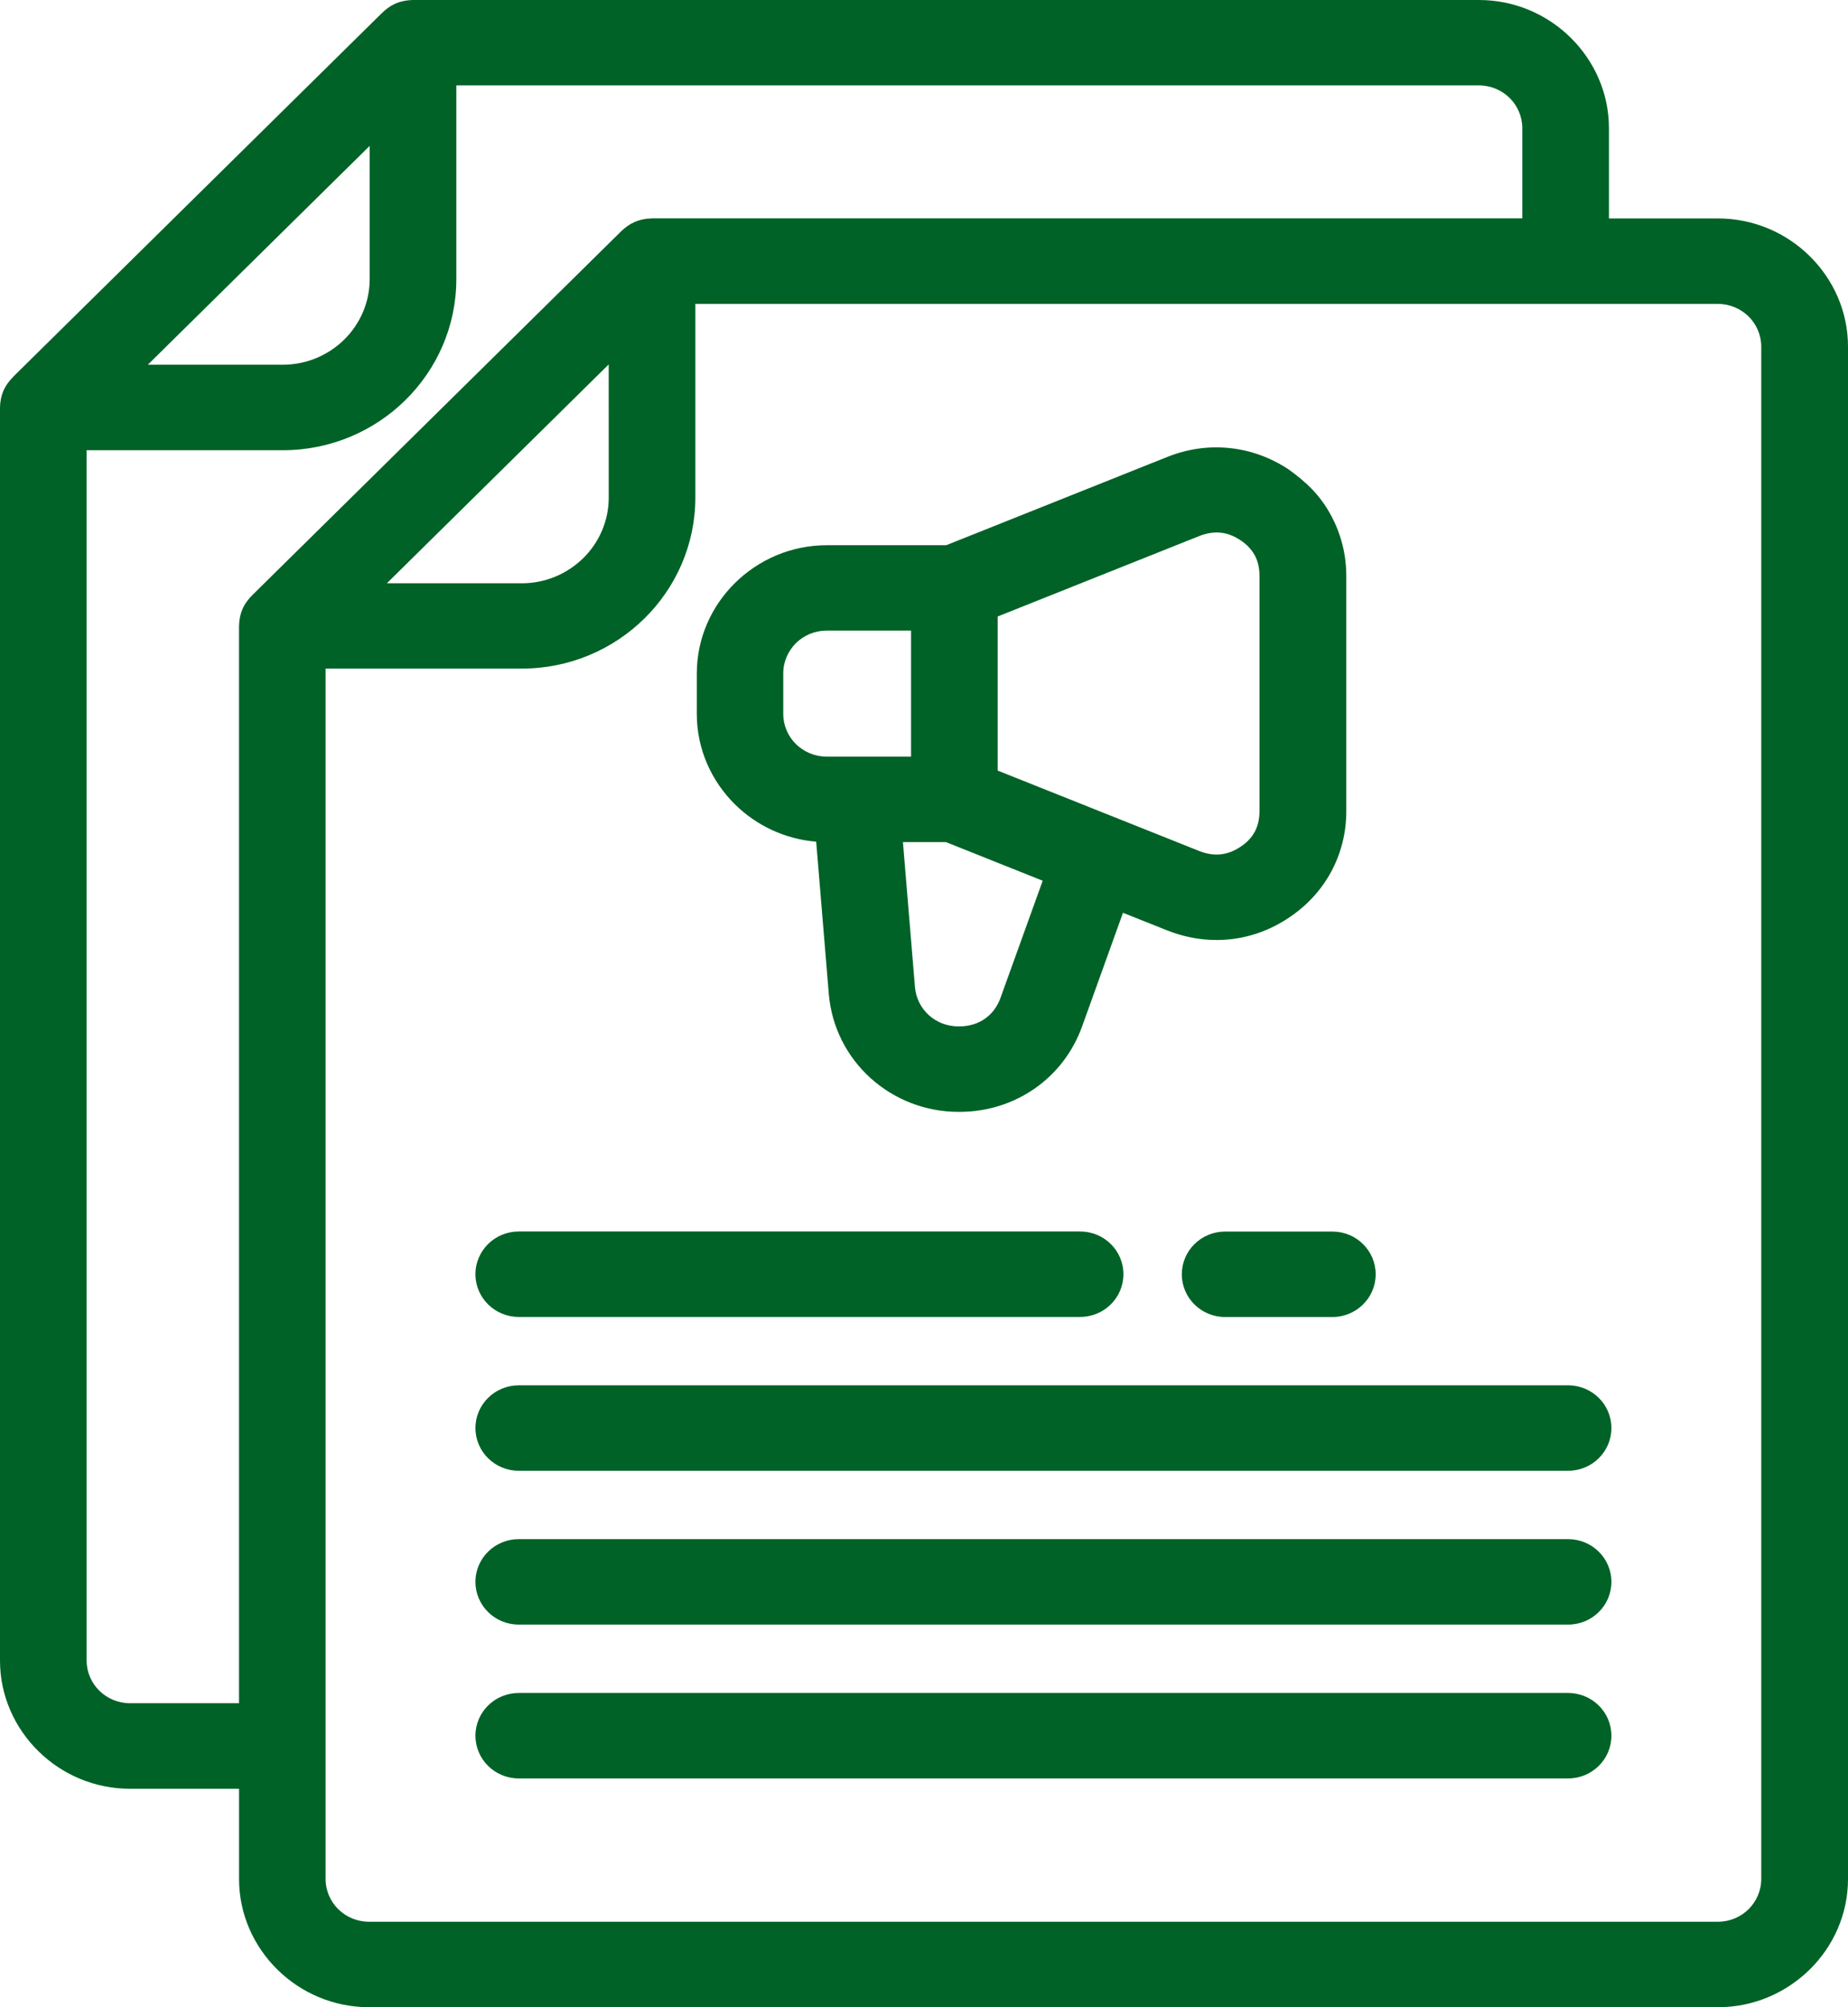 <svg width="70" height="76" viewBox="0 0 70 76" fill="none" xmlns="http://www.w3.org/2000/svg">
<path d="M23.057 13.798L14.654 22.085H19.769C20.673 22.085 21.497 21.718 22.093 21.133C22.689 20.546 23.058 19.733 23.058 18.842L23.057 13.798ZM46.407 49.867C45.5 49.867 44.766 49.144 44.766 48.249C44.766 47.355 45.5 46.631 46.407 46.631H50.468C51.375 46.631 52.109 47.355 52.109 48.249C52.109 49.144 51.375 49.867 50.468 49.867H46.407ZM19.651 67.338C18.744 67.338 18.009 66.614 18.009 65.72C18.009 64.825 18.744 64.102 19.651 64.102H59.397C60.304 64.102 61.038 64.825 61.038 65.72C61.038 66.614 60.304 67.338 59.397 67.338H19.651ZM19.651 61.513C18.744 61.513 18.009 60.79 18.009 59.895C18.009 59.001 18.744 58.277 19.651 58.277H59.397C60.304 58.277 61.038 59.001 61.038 59.895C61.038 60.79 60.304 61.513 59.397 61.513H19.651ZM19.651 55.689C18.744 55.689 18.009 54.965 18.009 54.071C18.009 53.176 18.744 52.453 19.651 52.453H59.397C60.304 52.453 61.038 53.176 61.038 54.071C61.038 54.965 60.304 55.689 59.397 55.689H19.651ZM19.651 49.864C18.744 49.864 18.009 49.141 18.009 48.246C18.009 47.352 18.744 46.628 19.651 46.628H40.913C41.821 46.628 42.554 47.352 42.554 48.246C42.554 49.141 41.82 49.864 40.913 49.864H19.651ZM34.202 31.885L34.657 37.368C34.692 37.795 34.888 38.171 35.182 38.436C35.474 38.702 35.871 38.863 36.304 38.863H36.343C36.708 38.863 37.041 38.759 37.304 38.575C37.567 38.392 37.779 38.12 37.897 37.785L39.496 33.348L35.833 31.885H34.198L34.202 31.885ZM42.538 34.559L40.99 38.86C40.637 39.843 40.003 40.652 39.192 41.217C38.381 41.78 37.397 42.099 36.346 42.099H36.307C35.025 42.099 33.849 41.612 32.967 40.813C32.086 40.013 31.5 38.895 31.394 37.634L30.916 31.869C29.724 31.771 28.647 31.25 27.846 30.463C26.948 29.578 26.394 28.364 26.394 27.034V25.498C26.394 24.167 26.948 22.954 27.839 22.075C28.737 21.19 29.967 20.644 31.317 20.644H35.842L44.211 17.303C44.983 16.993 45.785 16.883 46.573 16.965C47.365 17.047 48.127 17.319 48.82 17.78C49.512 18.28 50.015 18.766 50.422 19.522C50.797 20.217 50.996 20.994 50.996 21.81V30.722C50.996 31.538 50.797 32.312 50.422 33.01C50.051 33.696 49.509 34.29 48.82 34.748C48.131 35.21 47.368 35.485 46.576 35.567C45.788 35.646 44.99 35.535 44.214 35.229L42.547 34.565L42.538 34.559ZM37.791 29.177L45.435 32.226C45.708 32.334 45.98 32.375 46.233 32.349C46.48 32.324 46.737 32.229 46.98 32.068C47.227 31.91 47.413 31.711 47.532 31.487C47.647 31.272 47.708 31.013 47.708 30.716V21.803C47.708 21.509 47.647 21.247 47.532 21.032C47.403 20.795 47.208 20.596 46.98 20.451C46.737 20.289 46.483 20.191 46.233 20.169C45.98 20.144 45.708 20.185 45.435 20.293L37.791 23.342V29.177ZM34.509 23.877H31.31C30.858 23.877 30.445 24.06 30.15 24.351C29.855 24.645 29.669 25.049 29.669 25.495V27.031C29.669 27.476 29.855 27.884 30.15 28.175C30.448 28.465 30.858 28.649 31.31 28.649H34.509V23.877ZM14.003 5.524L5.599 13.81H10.714C11.618 13.81 12.442 13.444 13.038 12.859C13.634 12.271 14.003 11.459 14.003 10.568L14.003 5.524ZM0.506 14.259L14.458 0.502C14.772 0.193 15.118 0.013 15.647 0H56.022C57.372 0 58.602 0.547 59.493 1.425C60.391 2.31 60.945 3.524 60.945 4.854V8.271H65.077C66.426 8.271 67.657 8.817 68.548 9.696C69.446 10.581 70 11.794 70 13.125V71.146C70 72.476 69.445 73.69 68.555 74.568C67.657 75.453 66.426 76 65.077 76H13.978C12.628 76 11.398 75.453 10.507 74.575C9.609 73.69 9.055 72.476 9.055 71.146V67.729H4.923C3.574 67.729 2.343 67.183 1.452 66.304C0.554 65.419 0 64.206 0 62.875V15.432C0.01 14.983 0.151 14.613 0.51 14.259L0.506 14.259ZM17.285 3.24V10.568C17.285 12.354 16.548 13.975 15.358 15.148C14.169 16.32 12.525 17.047 10.714 17.047H3.281V62.872C3.281 63.318 3.467 63.726 3.762 64.016C4.06 64.307 4.471 64.49 4.923 64.49H9.054V23.7C9.067 23.245 9.205 22.881 9.564 22.527L23.516 8.77C23.833 8.458 24.192 8.281 24.705 8.268H57.663V4.852C57.663 4.406 57.477 3.998 57.182 3.707C56.884 3.417 56.474 3.233 56.022 3.233H17.288L17.285 3.24ZM12.333 25.321V71.146C12.333 71.592 12.519 71.999 12.814 72.29C13.112 72.581 13.522 72.764 13.974 72.764H65.073C65.525 72.764 65.939 72.581 66.234 72.29C66.528 71.996 66.714 71.592 66.714 71.146V13.125C66.714 12.68 66.528 12.272 66.234 11.981C65.935 11.69 65.525 11.507 65.073 11.507H26.339V18.836C26.339 20.622 25.602 22.243 24.413 23.415C23.224 24.588 21.579 25.315 19.768 25.315H12.336L12.333 25.321Z" fill="#006226"/>
</svg>
